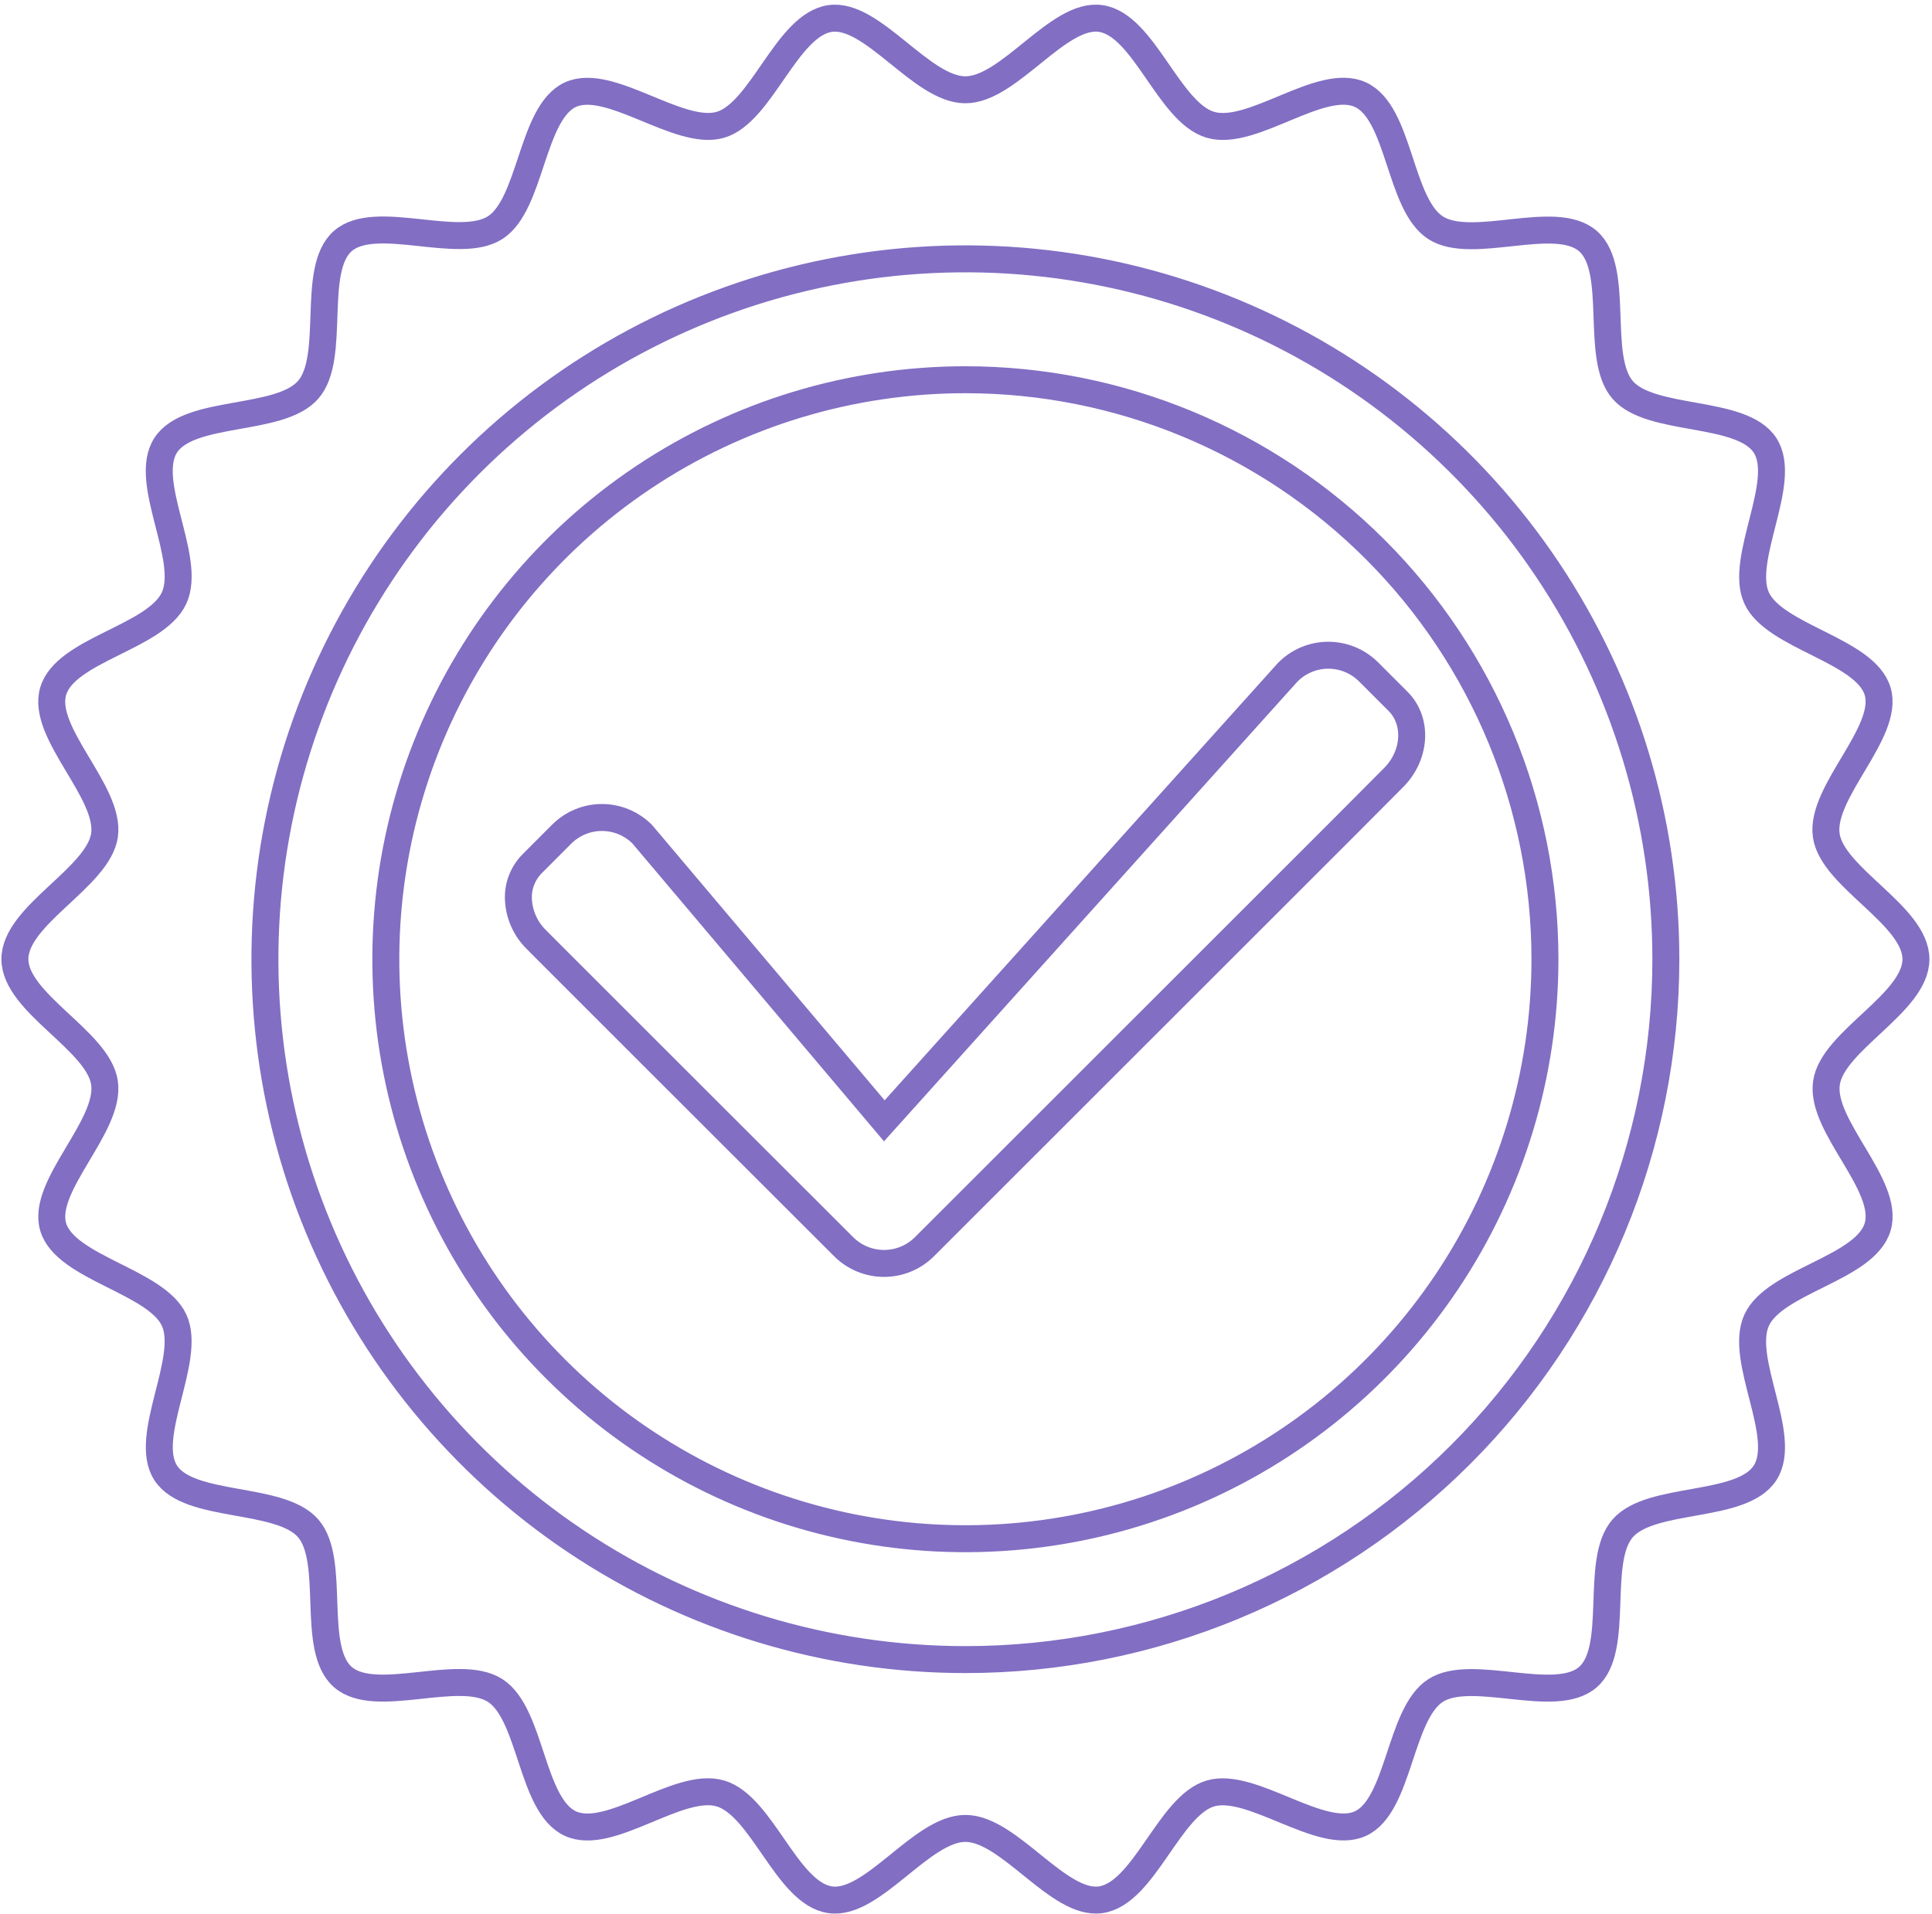 <?xml version="1.0" encoding="UTF-8"?>
<svg xmlns="http://www.w3.org/2000/svg" width="215" height="213" viewBox="0 0 215 213" fill="none">
  <path d="M213.212 106.758C213.212 101.862 203.905 97.687 203.233 92.978C202.541 88.131 210.297 81.532 208.953 76.948C207.61 72.364 197.479 70.903 195.485 66.561C193.49 62.219 199.03 53.612 196.427 49.575C193.823 45.538 183.727 47.033 180.576 43.398C177.425 39.763 180.348 29.992 176.705 26.827C173.063 23.663 163.819 27.963 159.754 25.346C155.689 22.728 155.793 12.549 151.389 10.534C146.985 8.519 139.368 15.256 134.708 13.892C130.047 12.528 127.312 2.744 122.486 2.058C117.777 1.366 112.327 9.994 107.432 9.994C102.536 9.994 97.093 1.386 92.384 2.058C87.537 2.751 84.767 12.549 80.162 13.892C75.558 15.236 67.837 8.54 63.481 10.534C59.126 12.528 59.153 22.728 55.109 25.332C51.065 27.935 41.8 23.663 38.165 26.814C34.529 29.964 37.472 39.742 34.294 43.384C31.116 47.026 21.054 45.496 18.436 49.561C15.819 53.626 21.393 62.143 19.378 66.547C17.363 70.951 7.281 72.287 5.917 76.934C4.553 81.58 12.322 88.138 11.63 92.964C10.937 97.673 1.658 101.849 1.658 106.744C1.658 111.64 10.965 115.816 11.63 120.524C12.322 125.371 4.573 131.971 5.917 136.548C7.26 141.125 17.384 142.593 19.378 146.935C21.373 151.276 15.84 159.884 18.436 163.921C21.033 167.958 31.136 166.462 34.294 170.097C37.452 173.733 34.515 183.503 38.165 186.661C41.814 189.819 51.051 185.532 55.109 188.15C59.167 190.767 59.077 200.947 63.481 202.962C67.885 204.977 75.495 198.232 80.162 199.603C84.83 200.974 87.558 210.745 92.384 211.437C97.093 212.13 102.543 203.495 107.432 203.495C112.32 203.495 117.777 212.109 122.486 211.437C127.333 210.745 130.103 200.947 134.708 199.603C139.312 198.26 147.033 204.956 151.389 202.962C155.744 200.967 155.717 190.747 159.754 188.15C163.791 185.553 173.07 189.819 176.705 186.661C180.341 183.503 177.398 173.74 180.576 170.097C183.754 166.455 193.809 167.979 196.427 163.921C199.044 159.863 193.47 151.339 195.485 146.935C197.5 142.531 207.582 141.194 208.953 136.548C210.324 131.901 202.562 125.365 203.254 120.538C203.905 115.829 213.212 111.654 213.212 106.758ZM107.432 184.708C92.014 184.708 76.944 180.137 64.125 171.571C51.306 163.006 41.315 150.832 35.415 136.588C29.515 122.345 27.971 106.672 30.979 91.551C33.987 76.43 41.411 62.541 52.312 51.639C63.214 40.737 77.103 33.313 92.224 30.306C107.345 27.298 123.018 28.842 137.262 34.742C151.505 40.641 163.68 50.632 172.245 63.451C180.81 76.27 185.382 91.341 185.382 106.758C185.382 127.432 177.169 147.259 162.551 161.877C147.932 176.496 128.105 184.708 107.432 184.708Z" stroke="#826EC3" stroke-width="3" stroke-miterlimit="10"></path>
  <path d="M107.431 42.263C94.675 42.263 82.206 46.045 71.599 53.132C60.993 60.219 52.727 70.292 47.845 82.077C42.964 93.862 41.686 106.83 44.175 119.341C46.663 131.852 52.806 143.344 61.826 152.364C70.846 161.384 82.338 167.526 94.849 170.015C107.36 172.504 120.328 171.226 132.113 166.345C143.898 161.463 153.971 153.197 161.058 142.59C168.144 131.984 171.927 119.515 171.927 106.758C171.927 89.653 165.132 73.248 153.037 61.153C140.941 49.058 124.537 42.263 107.431 42.263ZM149.457 92.196C136.3 105.353 110.824 130.821 102.882 138.75C102.291 139.341 101.589 139.81 100.817 140.13C100.045 140.45 99.217 140.615 98.381 140.615C97.545 140.615 96.717 140.45 95.945 140.13C95.172 139.81 94.471 139.341 93.88 138.75C87.128 132.019 68.716 113.6 60.829 105.72L59.707 104.591C58.546 103.461 57.835 101.947 57.706 100.332C57.637 99.565 57.737 98.792 57.997 98.068C58.258 97.343 58.674 96.684 59.215 96.136L62.505 92.84C63.693 91.652 65.304 90.984 66.985 90.984C68.665 90.984 70.277 91.652 71.465 92.84L98.409 124.742L143.287 74.836C143.871 74.237 144.569 73.76 145.339 73.431C146.109 73.103 146.936 72.931 147.773 72.925C148.61 72.918 149.44 73.078 150.216 73.394C150.991 73.71 151.695 74.177 152.289 74.767L155.585 78.063C157.78 80.258 157.559 84.06 155.093 86.532L149.457 92.196Z" stroke="#826EC3" stroke-width="3" stroke-miterlimit="10"></path>
</svg>
